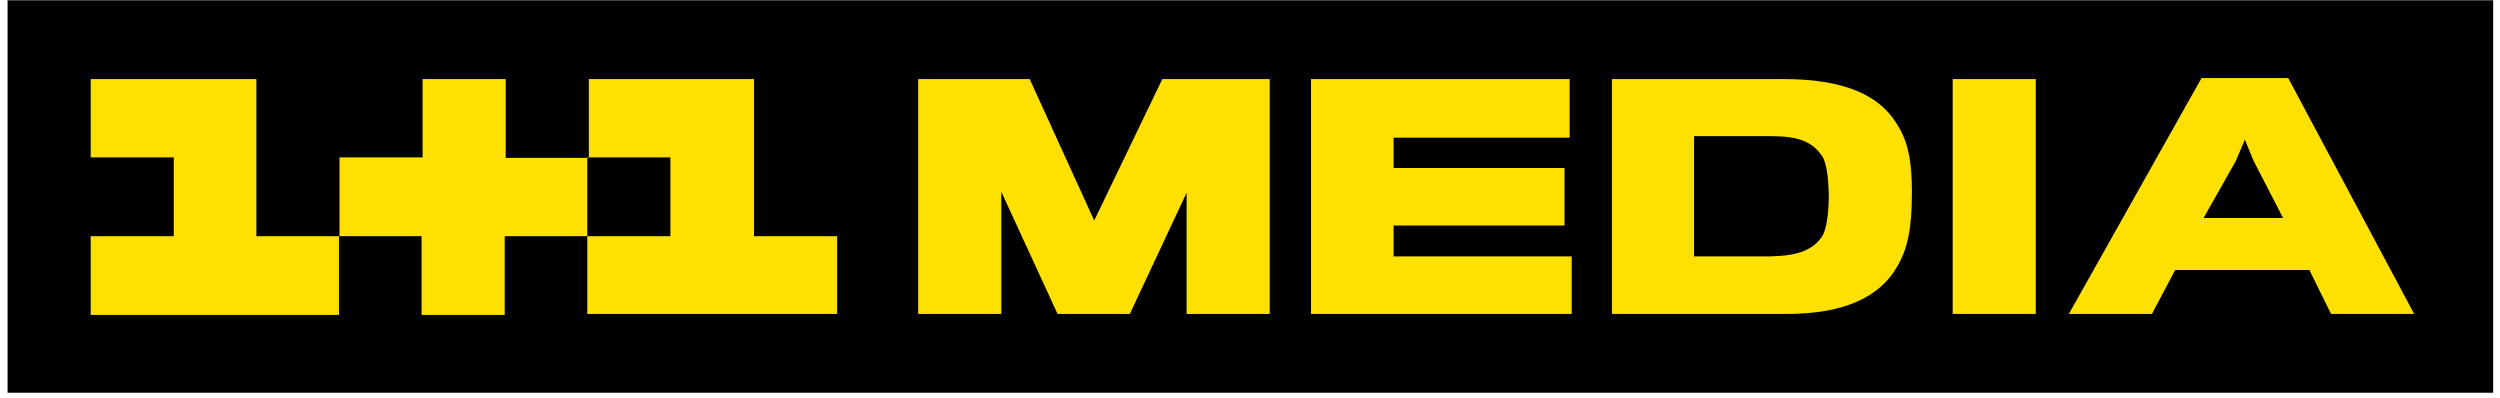 <?xml version="1.0" encoding="UTF-8"?> <svg xmlns="http://www.w3.org/2000/svg" width="113" height="18" viewBox="0 0 113 18" fill="none"><g clip-path="url(#clip0_1489_219)"><path d="M112.691 0.013H0.342V17.752H112.691V0.013Z" fill="black"></path><path d="M37.792 14.191H26.545V10.675H22.812V14.236H19.055V10.675H15.322V14.236H4.099V10.675H7.855V7.113H4.099V3.574H11.589V10.675H15.345V7.113H19.102V3.574H22.858V7.136H26.615V3.574H34.082V10.675H37.838V14.191H37.792ZM57.392 14.191H53.635V8.711L51.068 14.191H47.802L45.258 8.666V14.191H41.502V3.574H46.542L49.458 9.967L52.538 3.574H57.392V14.213V14.191ZM71.065 14.191H59.258V3.574H70.948V6.223H62.991V7.593H70.715V10.195H62.991V11.588H71.041V14.191H71.065ZM86.418 8.689C86.418 10.332 86.231 11.245 85.741 12.067C84.971 13.392 83.431 14.191 80.725 14.191H72.861V3.574H80.631C83.315 3.574 84.901 4.282 85.695 5.538C86.231 6.337 86.418 7.205 86.418 8.689ZM92.018 14.191H88.261V3.574H92.018V14.191ZM109.121 14.191H105.364L104.384 12.204H98.318L97.268 14.191H93.511L99.508 3.529H103.428L109.121 14.191ZM99.601 9.853H103.194L101.864 7.273L101.468 6.314L101.048 7.296L99.601 9.853ZM82.335 10.72C82.591 10.355 82.661 9.51 82.661 8.734C82.638 8.072 82.568 7.319 82.335 7.022C81.891 6.383 81.238 6.154 80.048 6.154H76.571V11.588H80.001C81.238 11.565 81.915 11.314 82.335 10.72ZM30.302 7.113H26.545V10.675H30.302V7.113Z" fill="#FEE001"></path></g><defs><clipPath id="clip0_1489_219"><rect width="112.349" height="17.739" fill="white" transform="translate(0.342 0.013)"></rect></clipPath></defs></svg> 